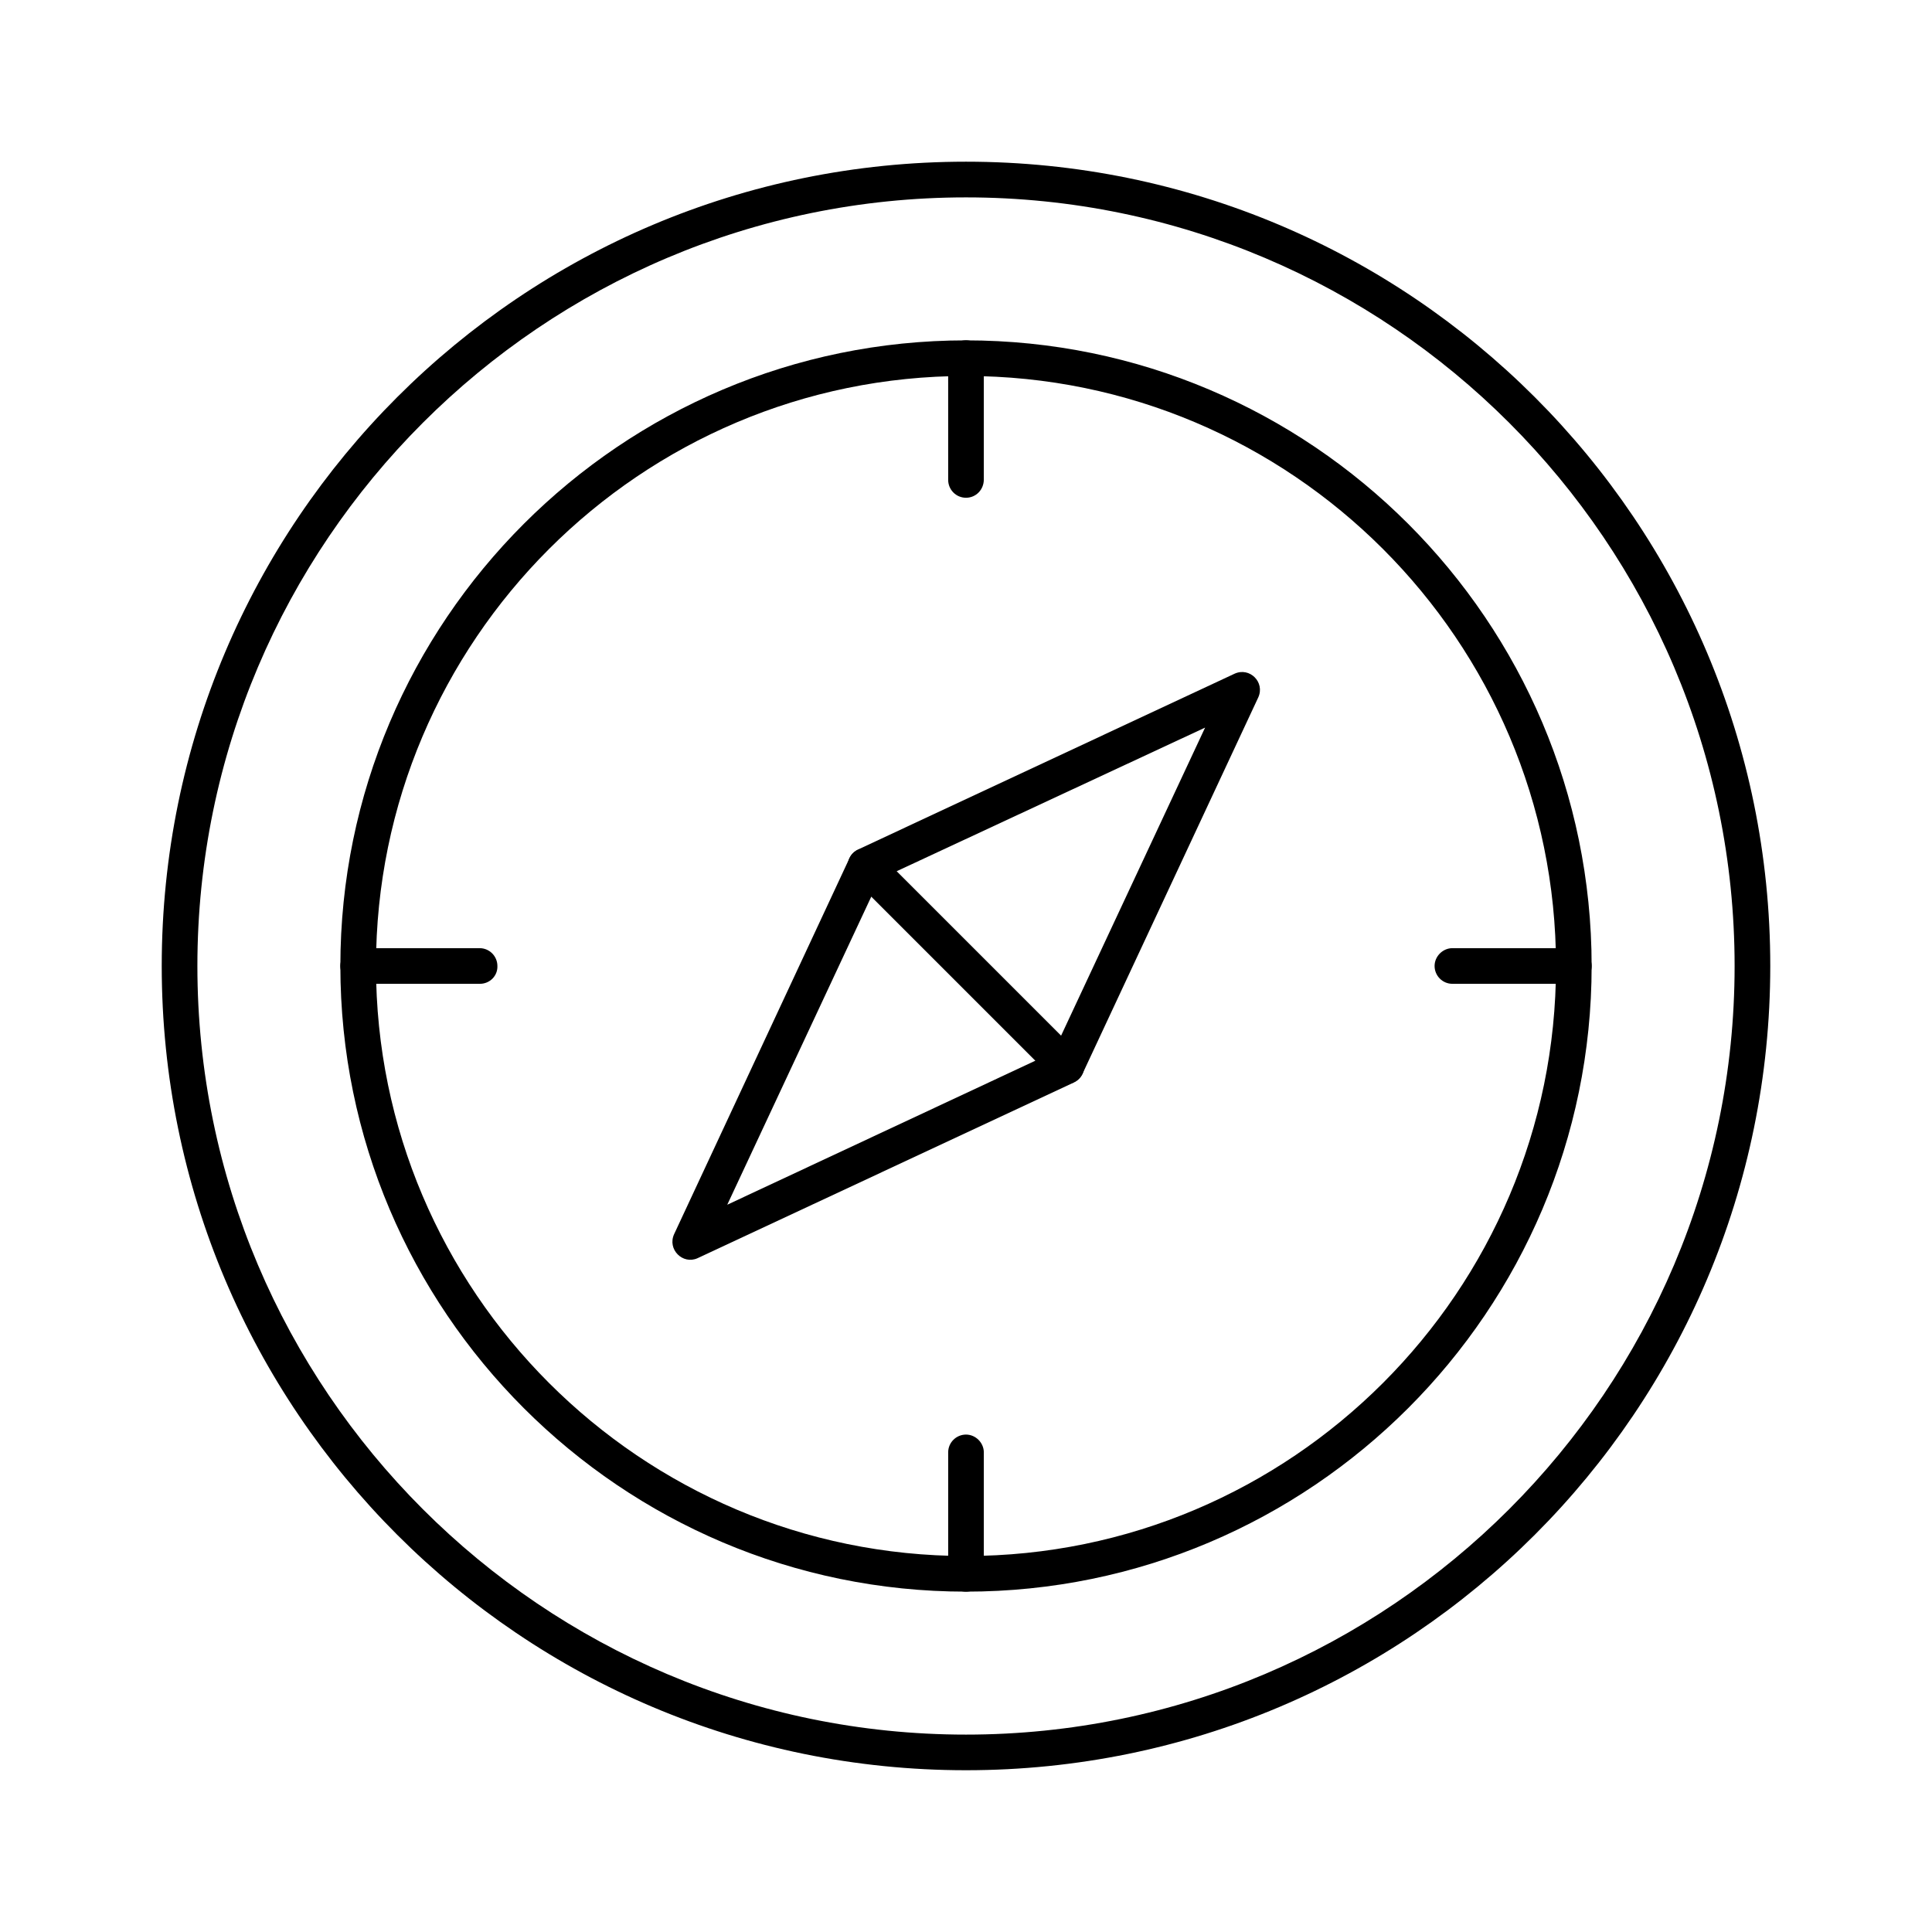 <?xml version="1.0" encoding="UTF-8"?>
<!-- Uploaded to: ICON Repo, www.iconrepo.com, Generator: ICON Repo Mixer Tools -->
<svg fill="#000000" width="800px" height="800px" version="1.1" viewBox="144 144 512 512" xmlns="http://www.w3.org/2000/svg">
 <g>
  <path d="m400 613.13c-117.79 0-213.14-95.352-213.14-213.14s95.352-213.14 213.14-213.14 213.14 95.352 213.14 213.14c-0.004 117.79-95.352 213.14-213.14 213.14zm0-416.82c-112.28 0-203.69 91.414-203.69 203.69 0 112.27 91.414 203.69 203.69 203.69 112.27 0 203.69-91.414 203.69-203.69 0.004-112.28-91.41-203.69-203.68-203.69z"/>
  <path d="m400 565.8c-91.414 0-165.8-74.391-165.8-165.8s74.391-165.8 165.8-165.8 165.8 74.391 165.8 165.8-74.391 165.8-165.8 165.8zm0-322.16c-86.199 0-156.36 70.16-156.36 156.36 0 86.195 70.16 156.36 156.36 156.36 86.195 0 156.36-70.16 156.36-156.36 0-86.199-70.16-156.36-156.36-156.36z"/>
  <path d="m423.22 429.91-53.137-53.137c-2.363-2.363-1.672-6.297 1.379-7.676l99.68-46.543c4.035-1.871 8.168 2.262 6.297 6.297l-46.547 99.68c-0.688 1.379-1.969 2.363-3.445 2.656-1.57 0.297-3.144-0.195-4.227-1.277zm-41.625-55.008 43.59 43.59 38.18-81.672z"/>
  <path d="m322.66 471.04 46.445-99.582c1.379-2.953 5.312-3.641 7.676-1.379l53.137 53.137c2.363 2.363 1.672 6.297-1.379 7.676l-99.68 46.543c-3.938 1.773-8.07-2.359-6.199-6.394zm52.25-89.445-38.18 81.672 81.672-38.18z"/>
  <path d="m400 275.91c-2.656 0-4.723-2.164-4.723-4.723l-0.004-32.273c0-2.656 2.164-4.723 4.723-4.723s4.723 2.164 4.723 4.723v32.176c0.004 2.656-2.062 4.82-4.719 4.82z"/>
  <path d="m400 565.8c-2.656 0-4.723-2.164-4.723-4.723v-32.176c0-2.656 2.164-4.723 4.723-4.723s4.723 2.164 4.723 4.723v32.176c0 2.555-2.066 4.723-4.723 4.723z"/>
  <path d="m561.08 404.72h-32.176c-2.656 0-4.723-2.164-4.723-4.723s2.164-4.723 4.723-4.723h32.176c2.656 0 4.723 2.164 4.723 4.723 0.004 2.656-2.164 4.723-4.723 4.723z"/>
  <path d="m271.19 404.72h-32.273c-2.656 0-4.723-2.164-4.723-4.723s2.164-4.723 4.723-4.723h32.176c2.656 0 4.723 2.164 4.723 4.723 0.098 2.656-2.066 4.723-4.625 4.723z"/>
 </g>
</svg>